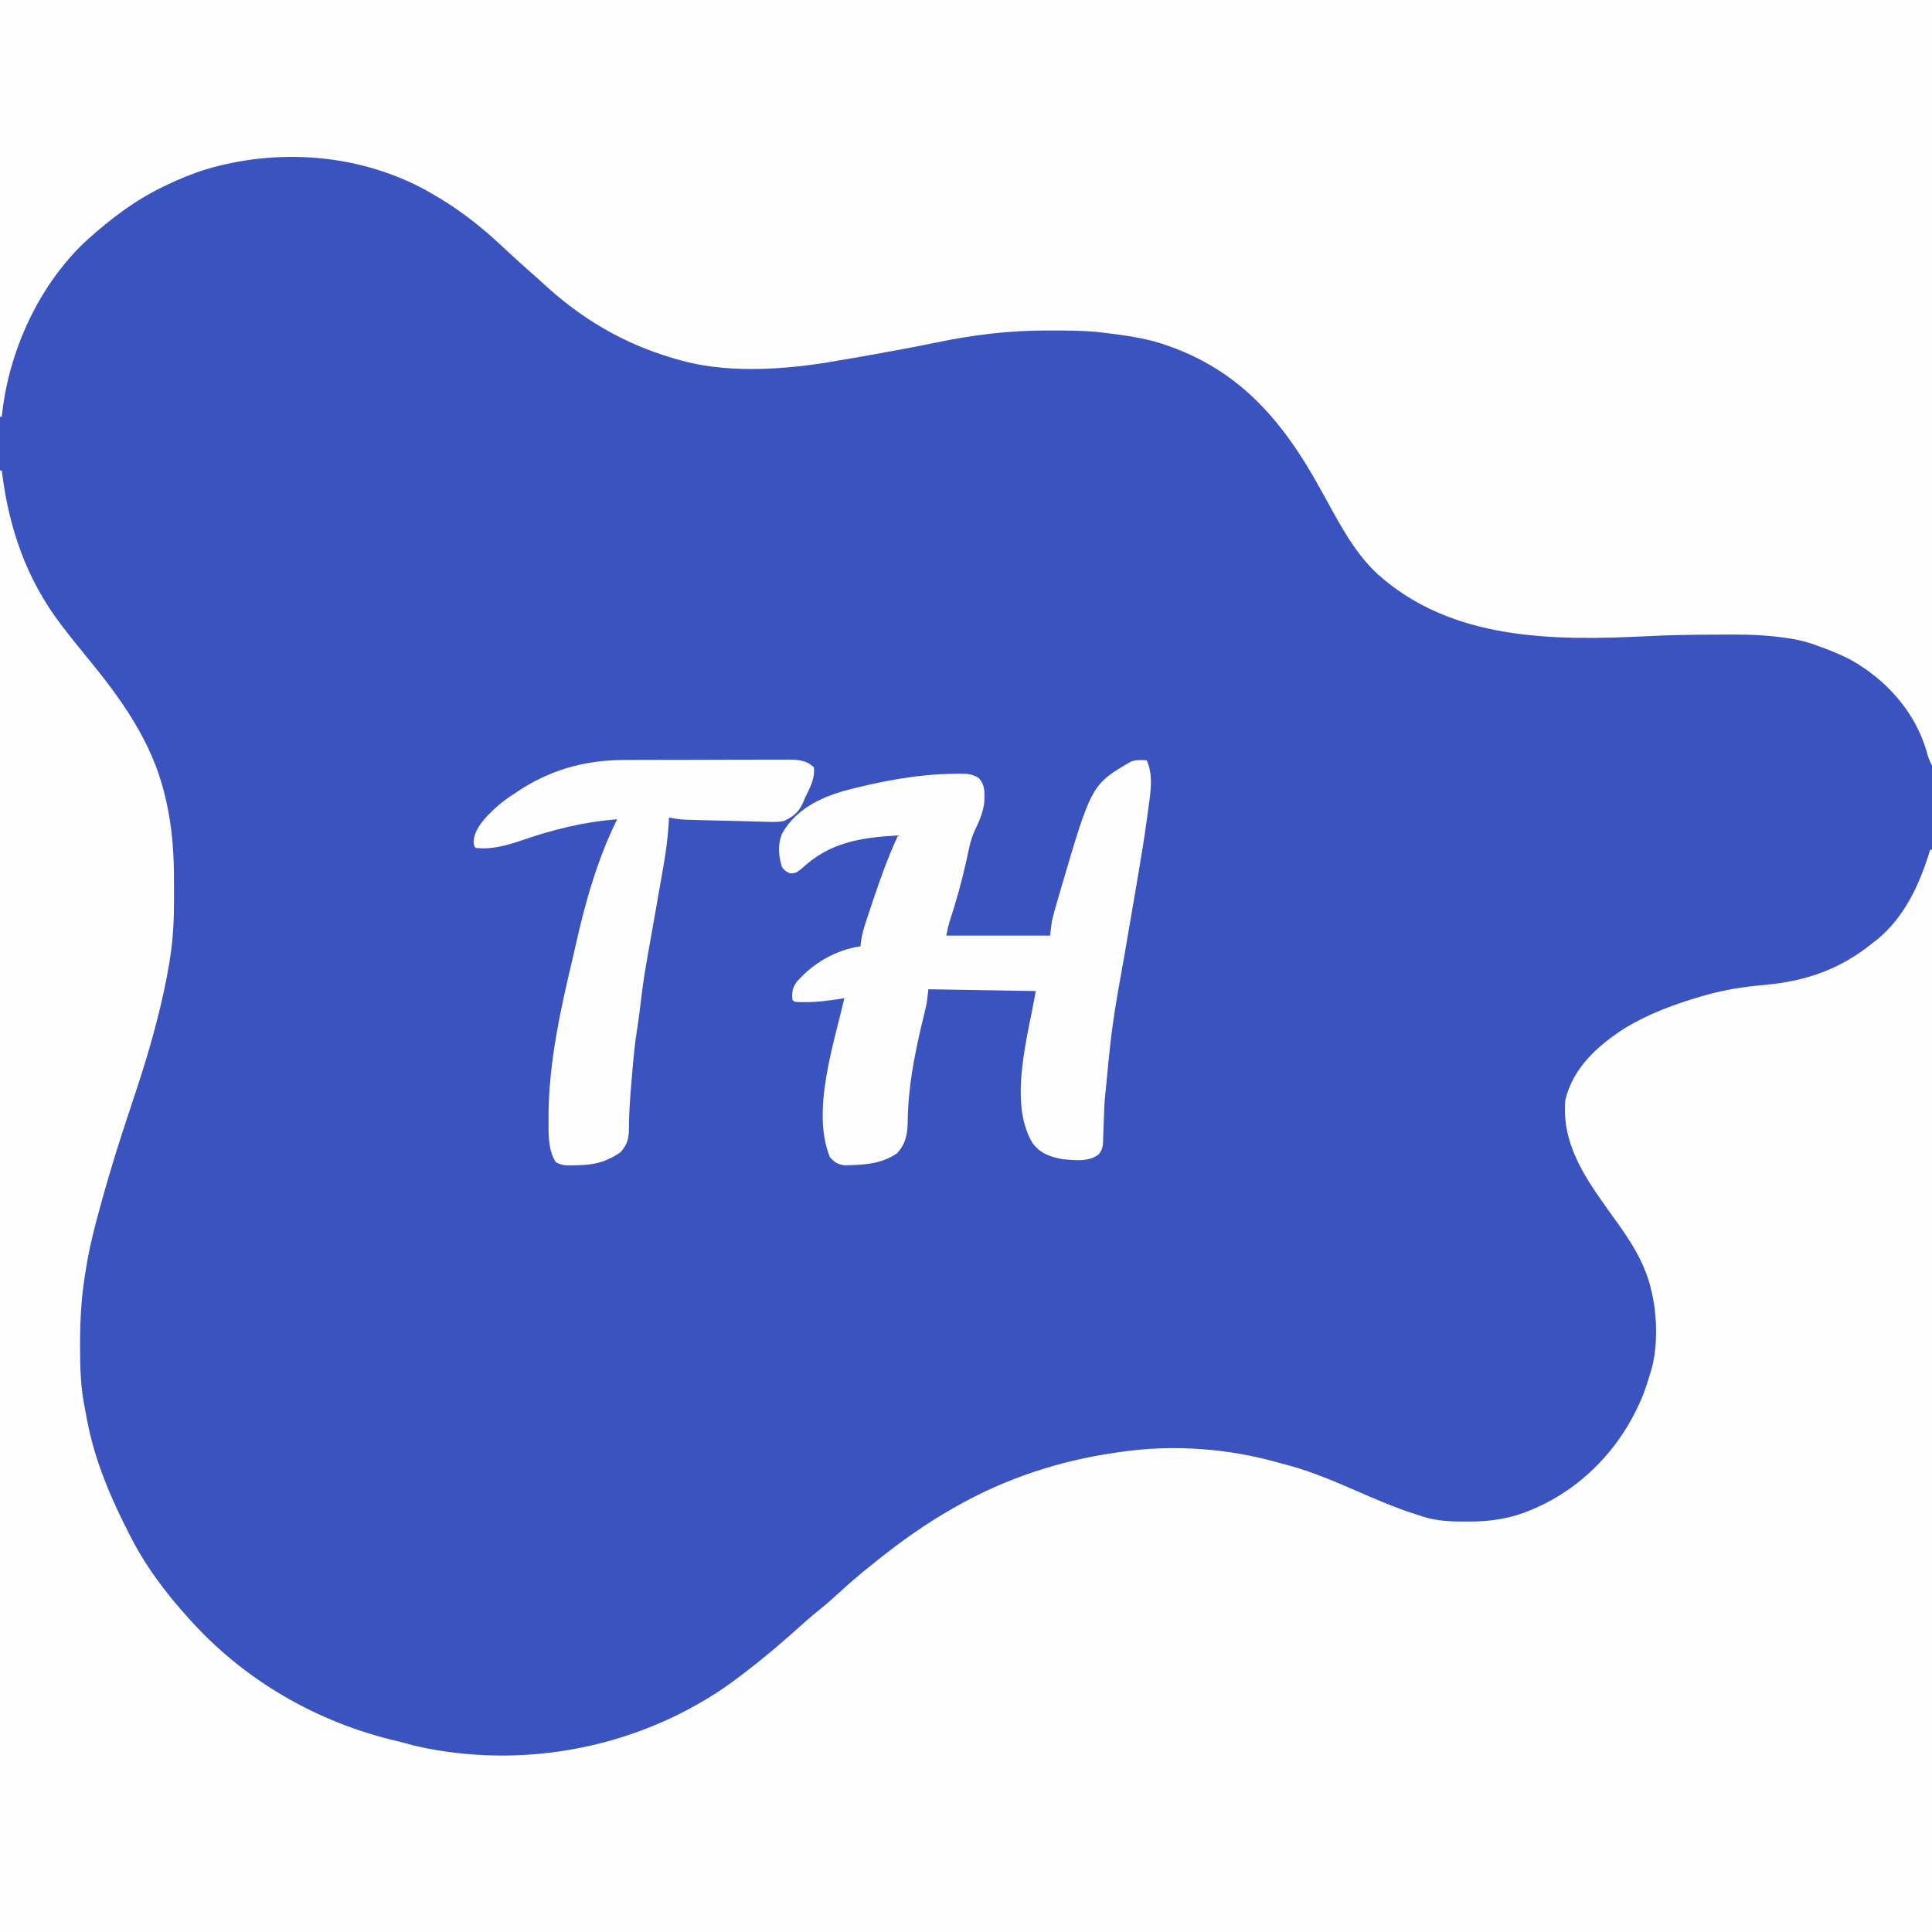 <?xml version="1.0" encoding="UTF-8"?>
<svg version="1.1" xmlns="http://www.w3.org/2000/svg" width="1080" height="1080">
<rect width="100%" height="100%" fill="#333333" stroke="none"/>
<path d="M0 0 C356.4 0 712.8 0 1080 0 C1080 356.4 1080 712.8 1080 1080 C723.6 1080 367.2 1080 0 1080 C0 723.6 0 367.2 0 0 Z " fill="#3A53BF" transform="translate(0,0)"/>
<path d="M0 0 C0.33 0 0.66 0 1 0 C1.085 0.678 1.169 1.355 1.256 2.053 C5.229 32.914 14.983 61.05 34 86 C34.443 86.585 34.886 87.17 35.343 87.773 C39.486 93.21 43.777 98.523 48.125 103.797 C67.259 127.035 84.893 151.253 92 181 C92.275 182.127 92.549 183.253 92.832 184.414 C96.396 199.971 97.328 215.084 97.261 230.981 C97.25 233.996 97.261 237.009 97.273 240.023 C97.282 251.187 96.773 261.969 95 273 C94.859 273.907 94.719 274.814 94.574 275.748 C94.189 278.091 93.764 280.42 93.312 282.75 C93.146 283.61 92.979 284.47 92.808 285.356 C88.612 306.334 82.741 326.718 76 347 C73.842 353.517 71.697 360.038 69.562 366.562 C69.283 367.418 69.003 368.273 68.714 369.155 C63.334 385.642 58.421 402.228 54 419 C53.742 419.977 53.742 419.977 53.478 420.974 C51.145 429.859 49.189 438.723 47.812 447.812 C47.648 448.841 47.484 449.869 47.314 450.928 C45.361 463.447 44.761 475.784 44.75 488.438 C44.749 489.236 44.748 490.035 44.747 490.858 C44.757 502.383 45.177 513.561 47.556 524.879 C48.002 527.007 48.39 529.141 48.773 531.281 C53.091 554.095 62.374 575.489 73 596 C73.555 597.074 73.555 597.074 74.121 598.17 C82.101 613.391 92.576 627.215 104 640 C104.727 640.82 104.727 640.82 105.469 641.656 C136.359 676.337 177.494 700.049 222.71 710.459 C225.499 711.118 228.244 711.906 231 712.688 C232.993 713.157 234.994 713.591 237 714 C237.99 714.203 237.99 714.203 239 714.41 C295.925 725.397 356.125 713.311 404 681 C407.761 678.44 411.407 675.789 415 673 C415.52 672.601 416.041 672.203 416.577 671.792 C428.368 662.757 439.591 653.124 450.582 643.137 C453.124 640.89 455.734 638.754 458.375 636.625 C462.388 633.38 466.224 630.012 470 626.5 C475.478 621.417 481.154 616.653 487 612 C488.068 611.139 489.135 610.279 490.203 609.418 C503.761 598.557 517.854 588.529 533 580 C533.692 579.606 534.384 579.212 535.098 578.806 C562.705 563.231 592.669 553.44 624 549 C624.786 548.883 625.572 548.766 626.381 548.645 C656.229 544.311 687.057 546.632 716 555 C717.321 555.351 718.643 555.7 719.965 556.047 C733.976 559.826 747.186 565.603 760.473 571.371 C768.622 574.909 776.747 578.409 785.125 581.375 C786.082 581.715 786.082 581.715 787.058 582.061 C789.029 582.74 791.011 583.373 793 584 C793.79 584.267 794.58 584.534 795.394 584.809 C803.365 587.29 811.136 587.597 819.438 587.562 C820.14 587.562 820.843 587.562 821.567 587.562 C833.81 587.51 844.695 585.864 856 581 C856.656 580.722 857.312 580.444 857.987 580.158 C886.08 567.906 907.522 544.479 918.75 516.104 C920.364 511.787 921.732 507.429 923 503 C923.247 502.136 923.495 501.273 923.75 500.383 C926.774 487.237 926.285 471.028 923 458 C922.743 456.961 922.487 455.922 922.223 454.852 C917.703 438.518 907.722 425.577 898 412 C884.917 393.693 873.026 375.408 875 352 C879.404 333.642 893.399 321.217 908.754 311.484 C921.794 303.61 936.41 298.213 951 294 C951.778 293.773 952.557 293.547 953.358 293.313 C964.367 290.195 975.17 288.566 986.562 287.562 C1009.626 285.488 1028.887 278.775 1047 264 C1048.168 263.097 1048.168 263.097 1049.359 262.176 C1064.901 249.472 1073.299 230.758 1079 212 C1079.33 212 1079.66 212 1080 212 C1080 411.65 1080 611.3 1080 817 C723.6 817 367.2 817 0 817 C0 547.39 0 277.78 0 0 Z " fill="#FEFEFE" transform="translate(0,263)"/>
<path d="M0 0 C356.4 0 712.8 0 1080 0 C1080 141.24 1080 282.48 1080 428 C1078.471 424.941 1077.698 422.994 1076.938 419.812 C1070.497 397.933 1054.533 380.095 1034.914 369.039 C1028.841 365.779 1022.491 363.303 1016 361 C1015.034 360.642 1015.034 360.642 1014.048 360.277 C1008.232 358.206 1002.549 357.096 996.434 356.328 C995.438 356.202 994.443 356.075 993.417 355.945 C982.297 354.644 971.242 354.628 960.062 354.75 C957.924 354.762 955.785 354.773 953.647 354.783 C942.695 354.851 931.767 355.063 920.83 355.637 C868.236 358.23 811.737 358.079 770.328 321.137 C757.739 309.522 749.874 294.683 741.695 279.879 C741.038 278.69 741.038 278.69 740.368 277.477 C739.437 275.791 738.507 274.104 737.577 272.417 C715.53 232.549 689.816 203.806 645.233 190.841 C635.982 188.434 626.484 187.113 617 186 C616.168 185.898 615.336 185.797 614.479 185.692 C605.492 184.726 596.466 184.756 587.438 184.75 C586.575 184.749 585.713 184.749 584.824 184.748 C563.766 184.774 543.677 187.213 523.078 191.543 C514.411 193.354 505.708 194.961 497 196.562 C496.182 196.713 495.365 196.863 494.522 197.018 C484.3 198.893 474.072 200.716 463.812 202.375 C462.859 202.53 461.906 202.686 460.924 202.846 C435.053 206.917 404.278 208.539 379 201 C378.154 200.759 377.307 200.517 376.435 200.269 C348.506 192.158 324.71 178.001 303.477 158.297 C301.37 156.343 299.236 154.441 297.062 152.562 C293.699 149.639 290.406 146.641 287.125 143.625 C286.346 142.911 286.346 142.911 285.552 142.183 C283.225 140.05 280.906 137.912 278.605 135.75 C267.172 125.154 254.595 115.64 241 108 C240.022 107.432 239.043 106.863 238.035 106.277 C200.703 86.019 155.983 82.697 115.586 94.53 C107.414 97.053 99.669 100.227 92 104 C91.369 104.307 90.738 104.613 90.088 104.929 C75.201 112.247 62.348 121.993 50 133 C48.834 134.038 48.834 134.038 47.645 135.098 C21.286 160.015 4.548 197.153 1 233 C0.67 233 0.34 233 0 233 C0 156.11 0 79.22 0 0 Z " fill="#FEFEFE" transform="translate(0,0)"/>
<path d="M0 0 C4.007 8.726 1.983 19.049 0.738 28.293 C0.604 29.324 0.47 30.355 0.332 31.417 C-1.133 42.424 -2.945 53.368 -4.812 64.312 C-5.166 66.408 -5.519 68.503 -5.872 70.598 C-7.85 82.326 -9.862 94.049 -11.878 105.772 C-19.472 148.23 -19.472 148.23 -23.555 191.125 C-23.595 191.971 -23.635 192.816 -23.676 193.688 C-23.865 197.831 -24.023 201.972 -24.141 206.118 C-24.198 207.626 -24.255 209.133 -24.312 210.641 C-24.323 211.328 -24.333 212.015 -24.344 212.723 C-24.485 216.061 -24.805 217.756 -26.918 220.397 C-32.409 224.624 -40.345 223.559 -47 223 C-53.99 221.711 -59.618 219.741 -63.891 213.859 C-77.626 190.837 -65.991 152.946 -62 129 C-91.7 128.505 -91.7 128.505 -122 128 C-122.495 131.96 -122.495 131.96 -123 136 C-123.388 137.859 -123.808 139.712 -124.27 141.555 C-124.517 142.568 -124.764 143.582 -125.019 144.626 C-125.281 145.698 -125.543 146.77 -125.812 147.875 C-130.033 165.741 -133.42 183.745 -133.585 202.154 C-133.711 209.017 -134.776 214.672 -139.688 219.812 C-147.682 225.092 -155.654 226.017 -165.125 226.312 C-166.303 226.35 -167.481 226.387 -168.695 226.426 C-172.689 225.911 -174.254 224.911 -177 222 C-187.674 196.553 -174.876 158.562 -169 133 C-169.92 133.142 -170.84 133.284 -171.788 133.431 C-178.169 134.386 -184.358 135.269 -190.812 135.188 C-191.974 135.181 -193.135 135.175 -194.332 135.168 C-197 135 -197 135 -198 134 C-198.49 129.788 -198.017 127.044 -195.426 123.625 C-186.423 113.364 -173.607 105.944 -160 104 C-159.885 103.008 -159.771 102.015 -159.653 100.993 C-159.062 96.889 -157.875 93.032 -156.559 89.109 C-156.315 88.371 -156.071 87.632 -155.82 86.87 C-155.033 84.494 -154.236 82.122 -153.438 79.75 C-153.169 78.946 -152.9 78.141 -152.623 77.313 C-148.605 65.306 -144.291 53.515 -139 42 C-159.815 43.229 -177.044 45.731 -192.875 60.562 C-196 63 -196 63 -199.25 63.25 C-202 62 -202 62 -203.875 59.688 C-205.766 53.489 -206.305 47.44 -203.969 41.281 C-196.457 27.761 -183.245 21.119 -168.848 17 C-148.724 11.77 -128.79 7.836 -107.938 7.562 C-106.92 7.54 -105.902 7.518 -104.854 7.495 C-100.386 7.509 -97.755 7.54 -93.879 9.902 C-90.284 13.916 -90.673 17.474 -90.711 22.695 C-91.26 28.975 -93.778 34.436 -96.465 40.074 C-98.648 45.171 -99.594 50.599 -100.75 56 C-103.358 67.783 -106.624 79.255 -110.339 90.734 C-111.035 93.119 -111.513 95.564 -112 98 C-92.86 98 -73.72 98 -54 98 C-53.67 95.36 -53.34 92.72 -53 90 C-52.527 87.956 -52.006 85.921 -51.434 83.902 C-50.959 82.223 -50.959 82.223 -50.475 80.509 C-50.132 79.33 -49.79 78.152 -49.438 76.938 C-49.081 75.705 -48.725 74.473 -48.357 73.204 C-30.898 13.666 -30.898 13.666 -9.008 0.832 C-6.015 -0.408 -3.197 -0.123 0 0 Z " fill="#FDFDFE" transform="translate(641,425)"/>
<path d="M0 0 C1.597 -0.007 1.597 -0.007 3.226 -0.015 C6.719 -0.03 10.213 -0.036 13.706 -0.042 C16.145 -0.048 18.584 -0.054 21.023 -0.059 C26.123 -0.07 31.223 -0.076 36.322 -0.079 C42.856 -0.085 49.389 -0.109 55.923 -0.137 C60.954 -0.156 65.986 -0.161 71.017 -0.162 C73.426 -0.165 75.836 -0.173 78.245 -0.187 C81.61 -0.204 84.975 -0.202 88.34 -0.195 C89.829 -0.209 89.829 -0.209 91.349 -0.223 C96.83 -0.19 101.831 0.016 105.976 4.161 C106.473 10.828 103.837 15.323 100.976 21.161 C100.51 22.306 100.51 22.306 100.034 23.474 C97.694 29.015 94.471 31.743 88.976 34.161 C85.694 34.772 82.552 34.679 79.226 34.536 C78.271 34.515 77.316 34.495 76.332 34.473 C74.15 34.422 71.968 34.358 69.787 34.285 C66.218 34.169 62.649 34.082 59.079 34.006 C55.003 33.919 50.927 33.822 46.851 33.724 C46.051 33.704 45.252 33.685 44.428 33.665 C42.128 33.608 39.829 33.544 37.531 33.478 C36.497 33.452 36.497 33.452 35.444 33.427 C31.84 33.316 28.495 32.913 24.976 32.161 C24.905 33.443 24.905 33.443 24.834 34.751 C24.311 43.161 23.277 51.327 21.796 59.618 C21.476 61.459 21.476 61.459 21.149 63.337 C20.473 67.217 19.787 71.095 19.101 74.974 C18.648 77.56 18.197 80.147 17.745 82.733 C16.195 91.606 14.645 100.478 13.042 109.341 C11.597 117.344 10.346 125.332 9.413 133.411 C8.707 139.417 7.953 145.395 6.984 151.364 C5.772 159.1 5.082 166.865 4.413 174.661 C4.28 176.165 4.146 177.668 4.013 179.172 C3.208 188.402 2.56 197.622 2.53 206.894 C2.415 212.087 1.416 215.037 -2.024 219.161 C-4.437 220.85 -6.376 222.006 -9.024 223.161 C-9.71 223.461 -10.396 223.762 -11.102 224.071 C-16.649 226.099 -22.049 226.497 -27.899 226.599 C-28.637 226.621 -29.375 226.643 -30.135 226.666 C-33.338 226.653 -35.628 226.394 -38.407 224.759 C-42.806 217.692 -42.412 208.546 -42.399 200.474 C-42.397 198.805 -42.397 198.805 -42.394 197.104 C-41.981 167.757 -35.473 138.489 -28.707 110.058 C-28.12 107.568 -27.551 105.076 -26.997 102.579 C-21.72 78.966 -14.835 54.887 -4.024 33.161 C-22.551 34.518 -40.25 38.991 -57.77 45.06 C-66.062 47.867 -74.199 50.123 -83.024 49.161 C-84.024 48.161 -84.024 48.161 -84.274 45.403 C-83.626 37.002 -75.123 29.452 -69.024 24.161 C-65.801 21.641 -62.469 19.367 -59.024 17.161 C-58.108 16.573 -57.191 15.986 -56.247 15.38 C-38.772 4.684 -20.382 0.023 0 0 Z " fill="#FDFDFE" transform="translate(349.024,424.839)"/>
</svg>

